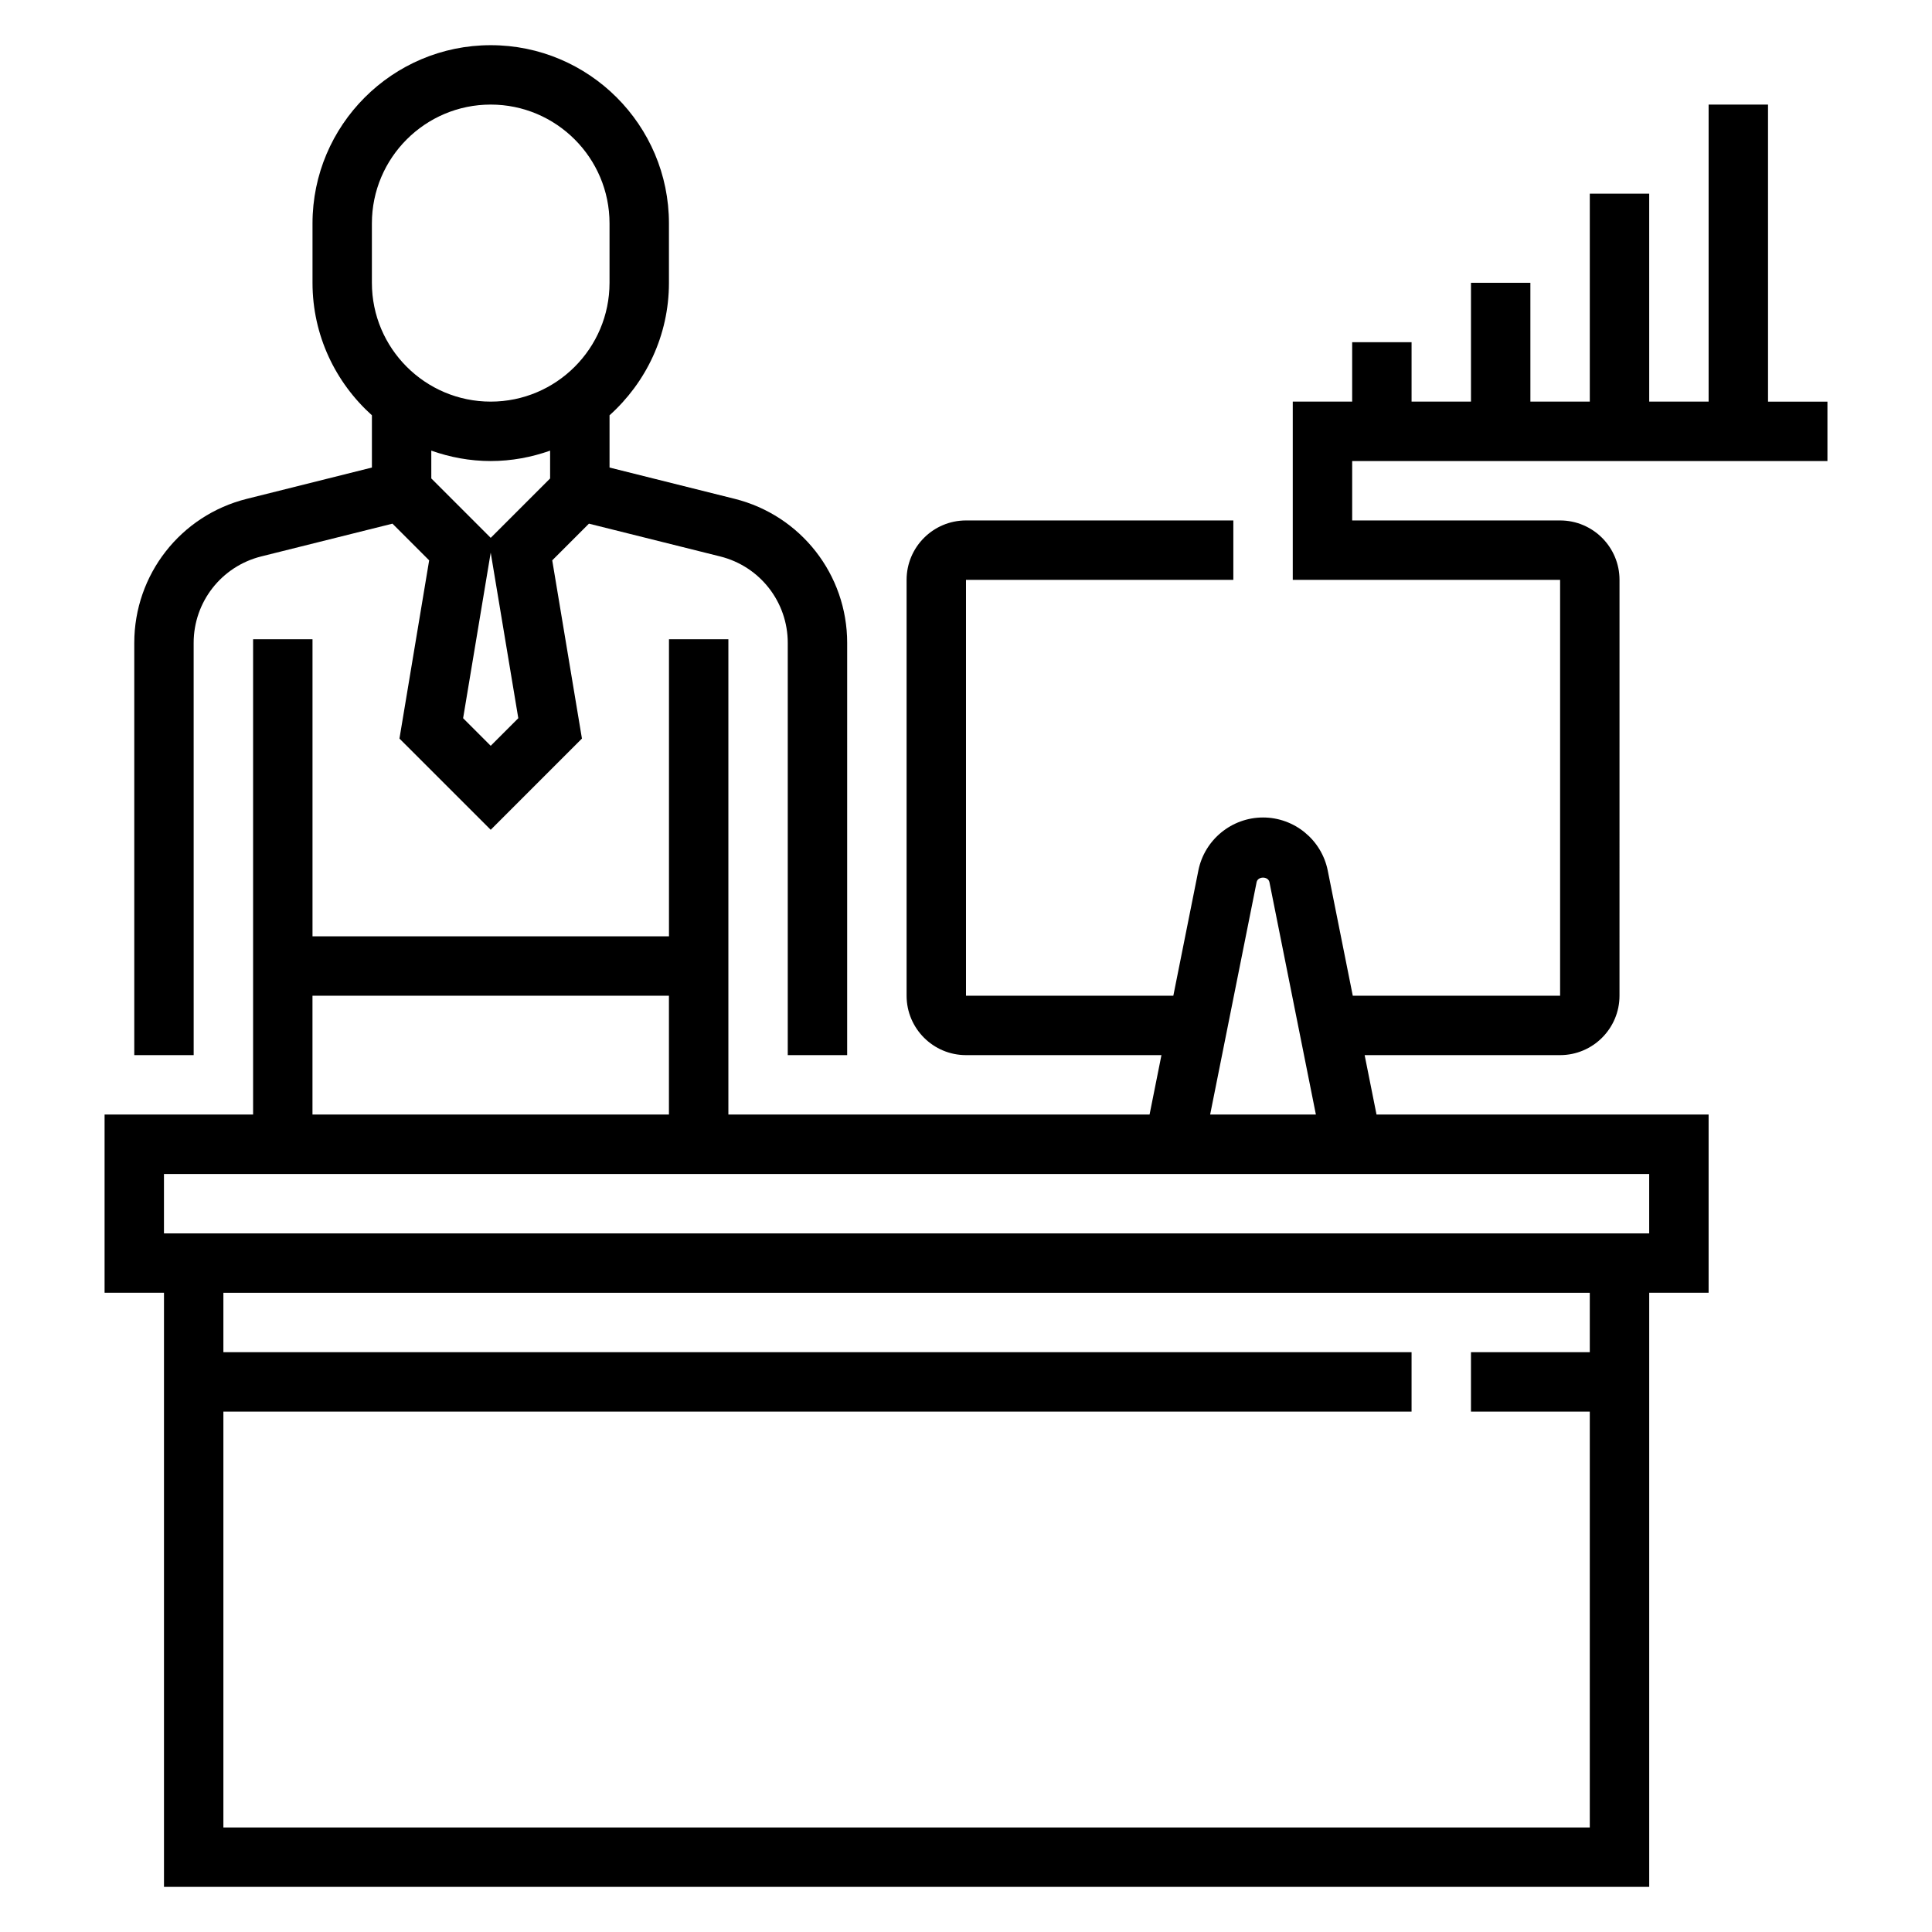 <?xml version="1.0" encoding="UTF-8"?>
<!-- Uploaded to: ICON Repo, www.svgrepo.com, Generator: ICON Repo Mixer Tools -->
<svg fill="#000000" width="800px" height="800px" version="1.1" viewBox="144 144 512 512" xmlns="http://www.w3.org/2000/svg">
 <g>
  <path d="m628.29 266.18v-15.742h-15.742l-0.004-78.723h-15.742v78.719h-15.742l-0.004-55.105h-15.742v55.105h-15.742l-0.004-31.488h-15.742v31.488h-15.742v-15.742h-15.742v15.742h-15.742v47.23h70.848v110.21h-54.945l-6.637-33.188c-1.637-8.137-8.84-14.043-17.145-14.043s-15.508 5.902-17.137 14.043l-6.637 33.191h-54.945v-110.21h70.848v-15.742h-70.848c-8.684 0-15.742 7.062-15.742 15.742v110.21c0 8.684 7.062 15.742 15.742 15.742h51.797l-3.148 15.742-111.62 0.004v-125.95h-15.742v78.719h-94.469v-78.719h-15.742v125.95h-39.359v47.23h15.742v157.44h393.6v-157.44h15.742v-47.23h-88.008l-3.148-15.742 51.797-0.004c8.684 0 15.742-7.062 15.742-15.742l0.004-110.21c0-8.684-7.062-15.742-15.742-15.742h-55.105v-15.742zm-401.48 141.7h94.465v31.488h-94.465zm338.5 94.465h-31.488v15.742h31.488v110.21l-362.11 0.004v-110.21h314.88v-15.742h-314.88v-15.742h362.11zm15.742-31.488h-393.6v-15.742h393.6zm-116.35-31.488 12.312-61.582c0.324-1.613 3.078-1.613 3.402 0l12.309 61.582z"/>
  <path d="m195.32 314.38c0-10.855 7.359-20.277 17.887-22.914l34.801-8.691 9.723 9.723-7.871 47.23 24.184 24.176 24.176-24.176-7.871-47.23 9.723-9.723 34.801 8.691c10.531 2.637 17.891 12.059 17.891 22.914v109.24h15.742l0.004-109.24c0-18.098-12.266-33.793-29.82-38.188l-33.156-8.289v-13.848c9.637-8.652 15.742-21.16 15.742-35.109v-15.742c0-26.047-21.184-47.23-47.23-47.23s-47.23 21.184-47.23 47.23v15.742c0 13.941 6.109 26.449 15.742 35.109v13.848l-33.156 8.297c-17.555 4.383-29.82 20.082-29.82 38.18v109.24h15.742zm78.723 27.262-7.312-7.312 7.312-43.879 7.312 43.879zm-31.488-138.44c0-17.367 14.121-31.488 31.488-31.488s31.488 14.121 31.488 31.488v15.742c0 17.367-14.121 31.488-31.488 31.488s-31.488-14.121-31.488-31.488zm31.488 62.977c5.527 0 10.809-1.008 15.742-2.754v7.367l-15.742 15.742-15.742-15.742-0.004-7.371c4.938 1.75 10.219 2.758 15.746 2.758z"/>
 </g>
</svg>